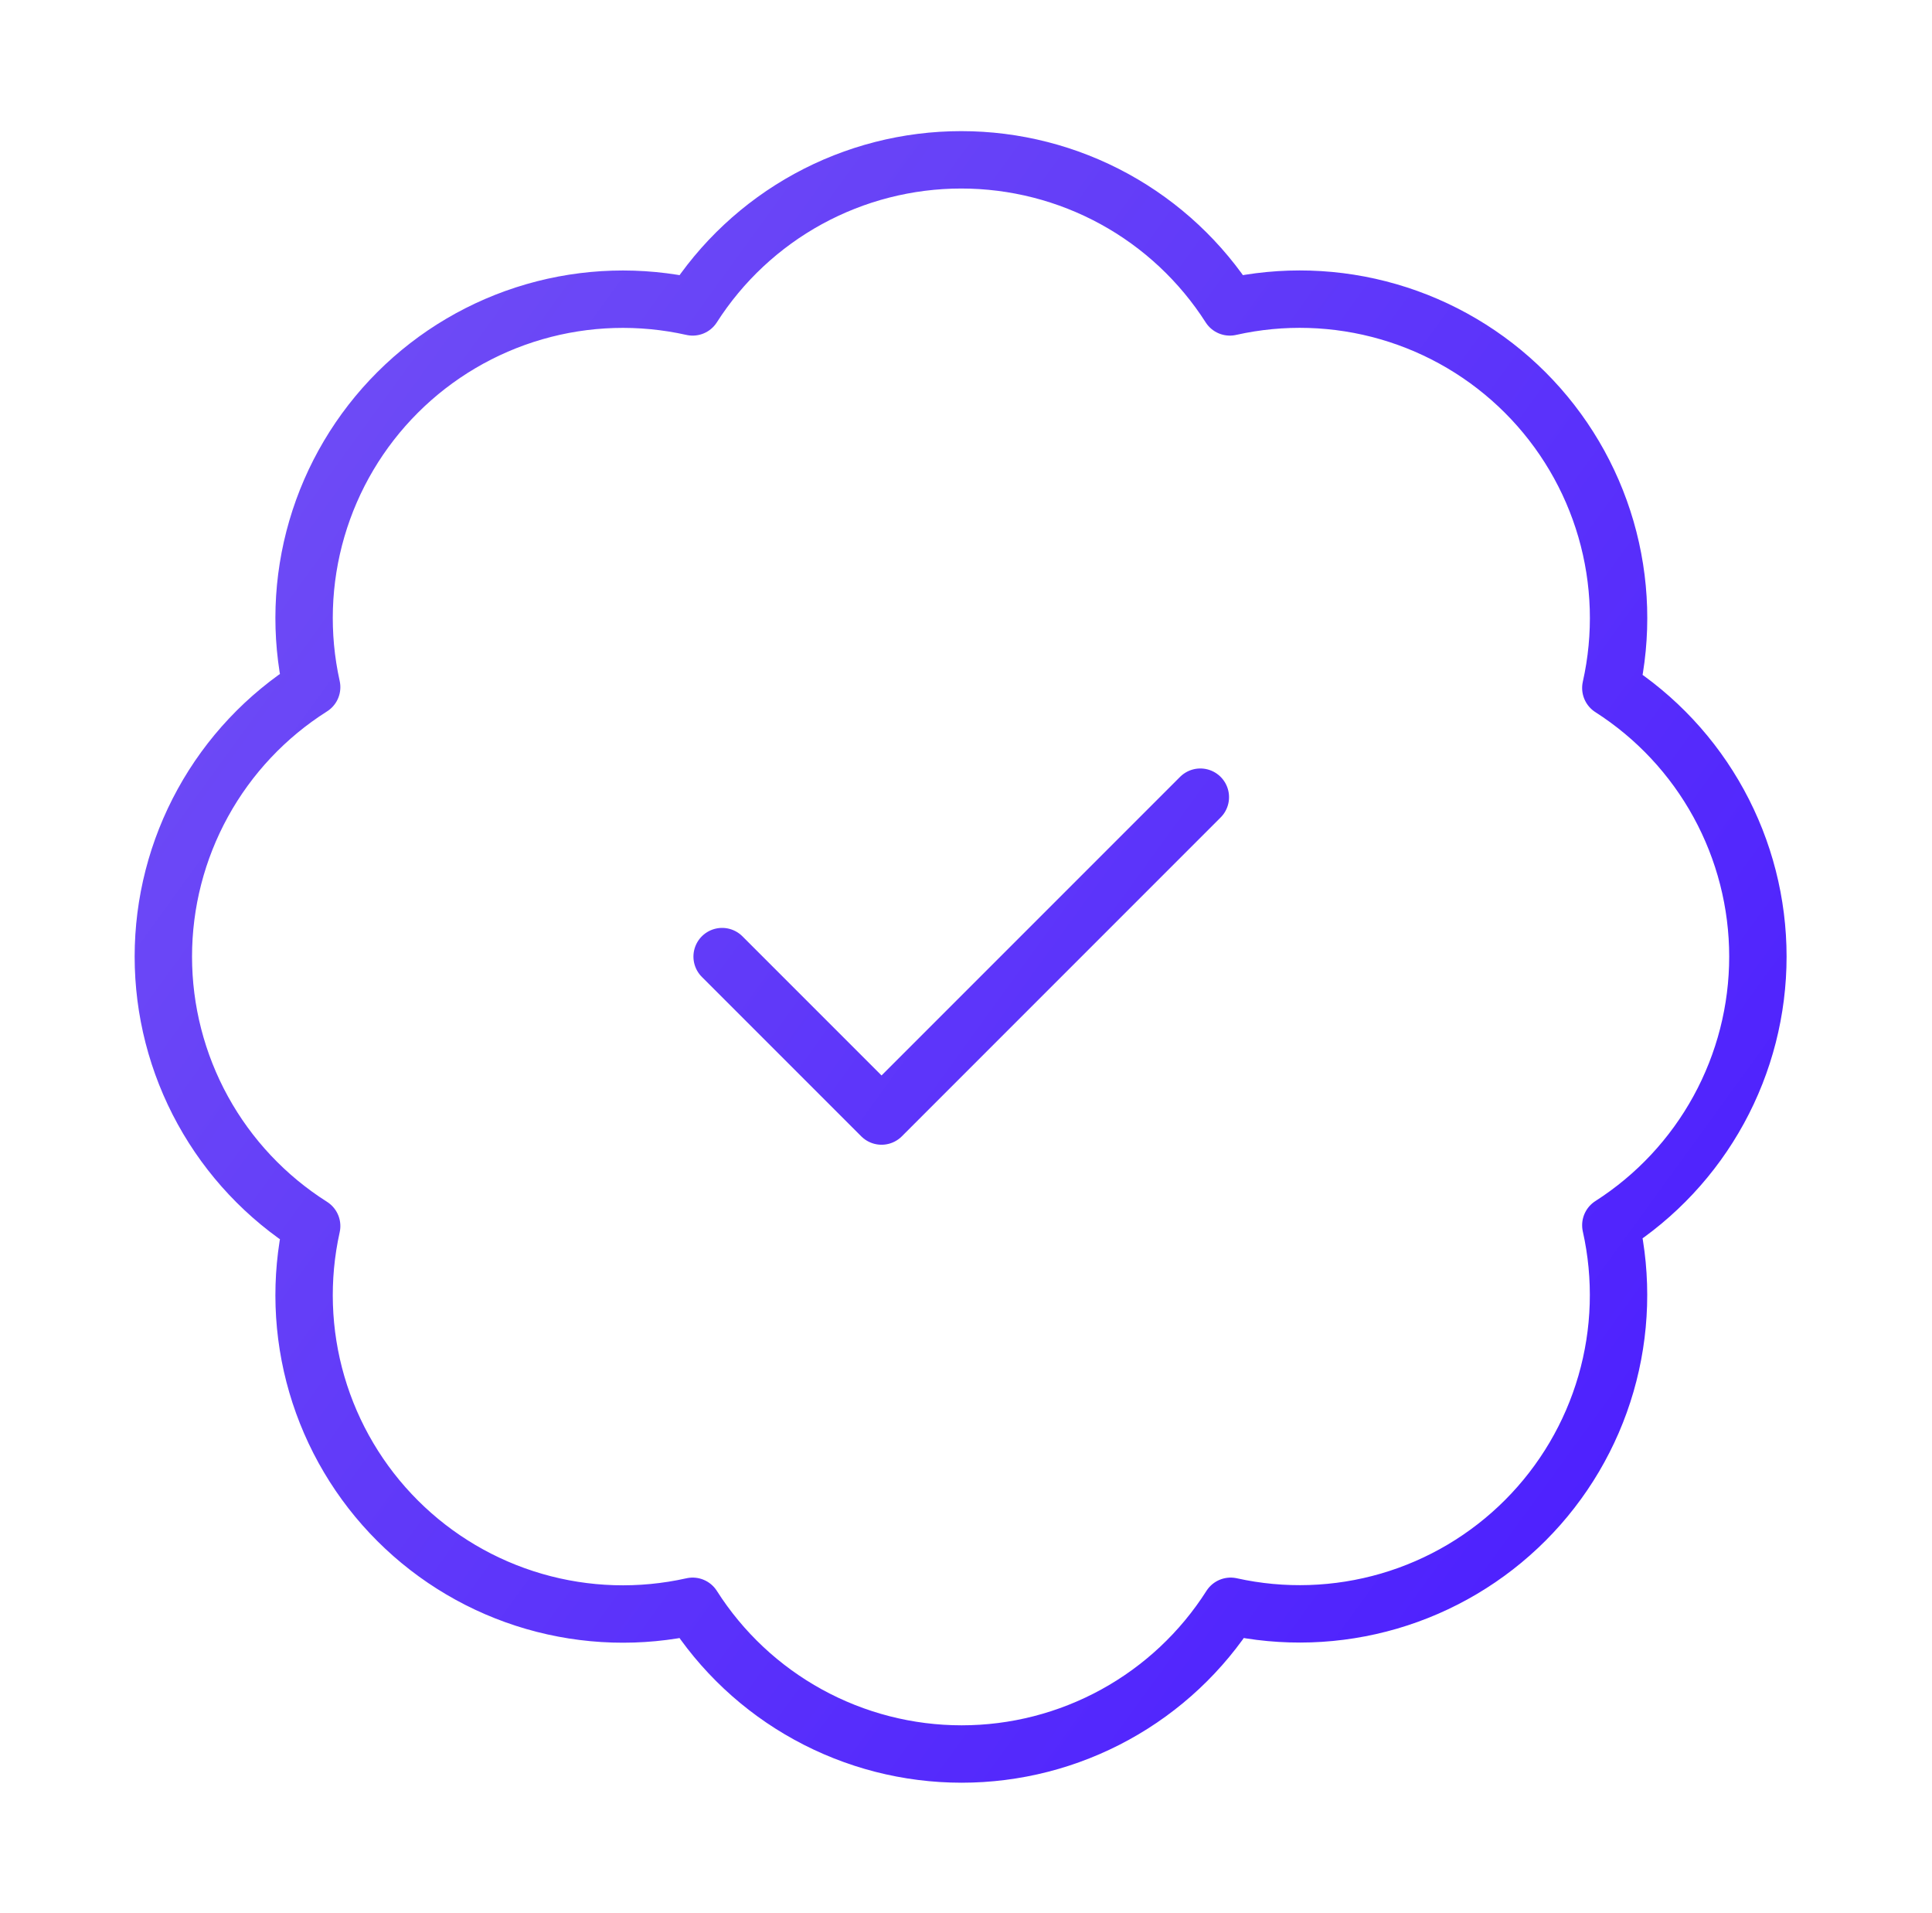 <svg width="101" height="100" viewBox="0 0 101 100" fill="none" xmlns="http://www.w3.org/2000/svg">
<path d="M37.751 50L46.085 58.334L62.751 41.667M16.293 35.917C15.685 33.177 15.778 30.329 16.564 27.635C17.351 24.941 18.804 22.49 20.791 20.507C22.777 18.525 25.232 17.077 27.927 16.296C30.623 15.515 33.471 15.428 36.21 16.042C37.717 13.685 39.793 11.745 42.247 10.401C44.701 9.058 47.454 8.354 50.251 8.354C53.049 8.354 55.802 9.058 58.256 10.401C60.71 11.745 62.786 13.685 64.293 16.042C67.035 15.425 69.889 15.512 72.589 16.295C75.288 17.077 77.746 18.53 79.734 20.517C81.722 22.505 83.174 24.963 83.957 27.663C84.739 30.363 84.826 33.216 84.21 35.959C86.567 37.466 88.507 39.542 89.85 41.996C91.194 44.45 91.898 47.203 91.898 50C91.898 52.798 91.194 55.551 89.85 58.005C88.507 60.459 86.567 62.535 84.21 64.042C84.823 66.78 84.736 69.629 83.956 72.324C83.175 75.02 81.726 77.475 79.744 79.461C77.762 81.447 75.31 82.901 72.617 83.687C69.923 84.473 67.074 84.567 64.335 83.959C62.83 86.325 60.752 88.273 58.294 89.622C55.835 90.972 53.076 91.68 50.272 91.68C47.468 91.68 44.709 90.972 42.251 89.622C39.793 88.273 37.715 86.325 36.21 83.959C33.471 84.573 30.623 84.485 27.927 83.704C25.232 82.924 22.777 81.475 20.791 79.493C18.804 77.511 17.351 75.059 16.564 72.365C15.778 69.672 15.685 66.823 16.293 64.084C13.918 62.58 11.961 60.501 10.606 58.039C9.25 55.576 8.539 52.811 8.539 50C8.539 47.189 9.25 44.424 10.606 41.962C11.961 39.499 13.918 37.42 16.293 35.917Z" stroke="url(#paint0_linear_11_516349)" stroke-width="3" stroke-linecap="round" stroke-linejoin="round"/>
<defs>
<linearGradient id="paint0_linear_11_516349" x1="14.791" y1="8.354" x2="102.659" y2="72.041" gradientUnits="userSpaceOnUse">
<stop stop-color="#714FF5"/>
<stop offset="0.994" stop-color="#4A1CFF"/>
</linearGradient>
</defs>
</svg>
